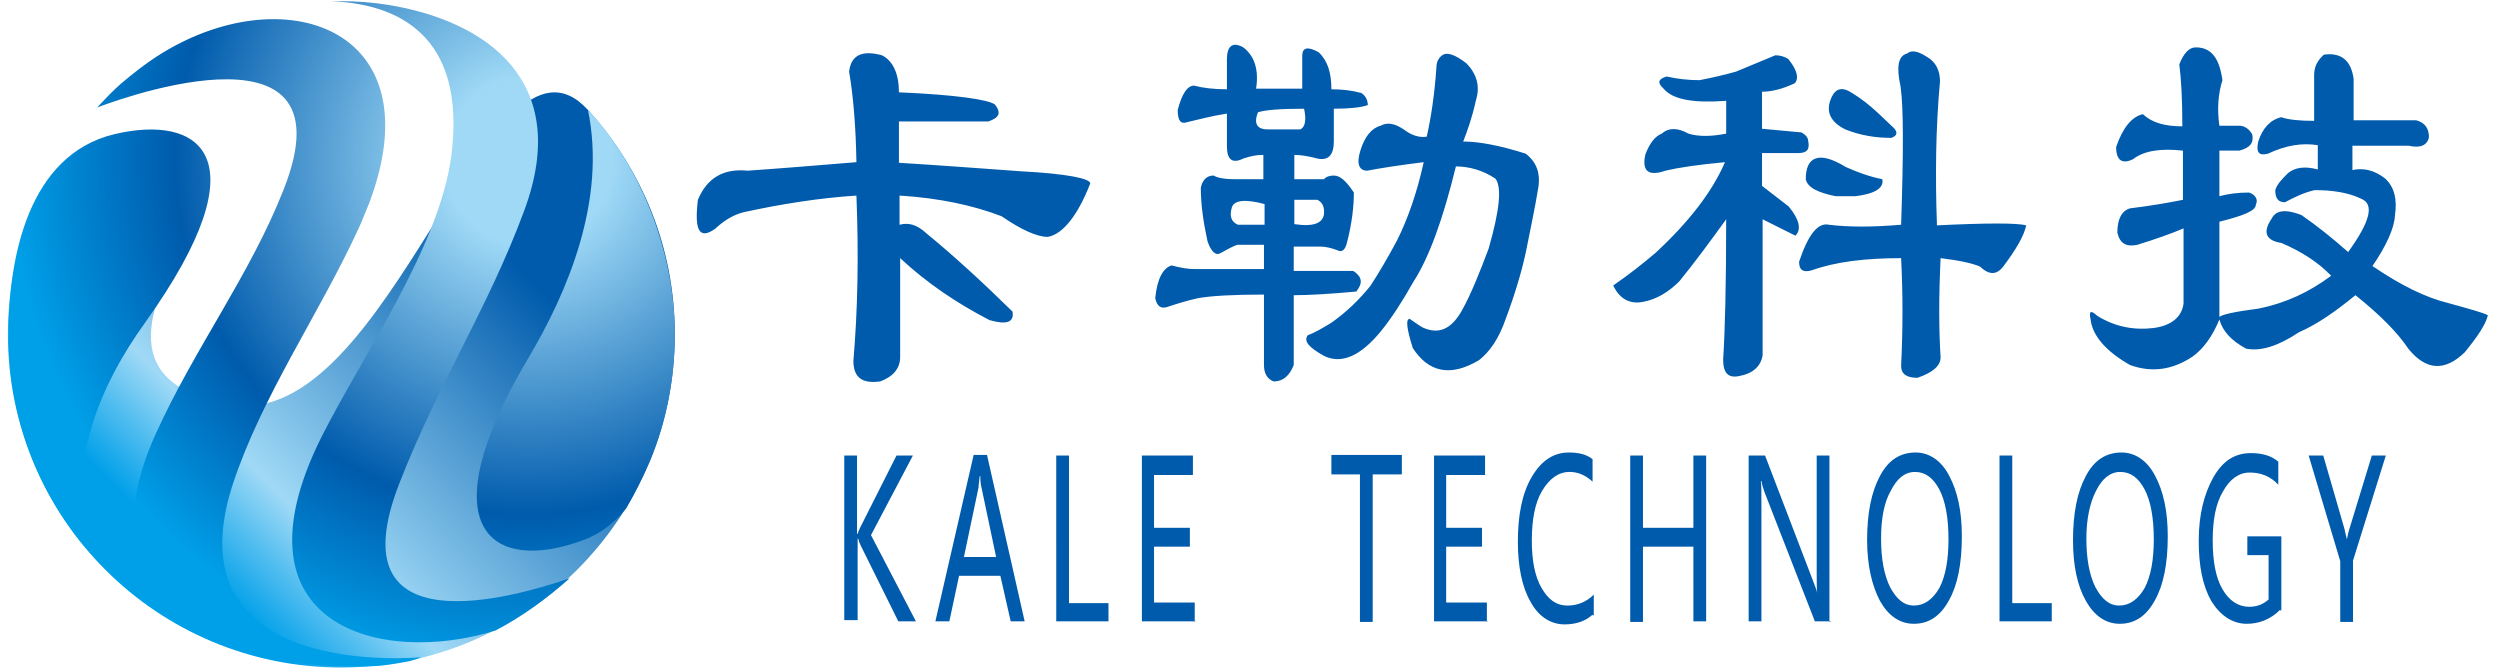 <?xml version="1.0" encoding="utf-8"?>
<!-- Generator: Adobe Illustrator 26.0.0, SVG Export Plug-In . SVG Version: 6.00 Build 0)  -->
<svg version="1.1" id="图层_1" xmlns="http://www.w3.org/2000/svg" xmlns:xlink="http://www.w3.org/1999/xlink" x="0px" y="0px"
	 viewBox="0 0 411.6 110.4" style="enable-background:new 0 0 411.6 110.4;" xml:space="preserve">
<style type="text/css">
	.st0{fill-rule:evenodd;clip-rule:evenodd;fill:url(#SVGID_1_);}
	.st1{fill-rule:evenodd;clip-rule:evenodd;fill:url(#SVGID_00000003818335854724964670000000299722699687962269_);}
	.st2{fill:#005BAC;}
</style>
<g>
	
		<linearGradient id="SVGID_1_" gradientUnits="userSpaceOnUse" x1="77.611" y1="751.598" x2="26.364" y2="700.351" gradientTransform="matrix(1 0 0 -1 0 787.715)">
		<stop  offset="0" style="stop-color:#005BAC"/>
		<stop  offset="0.75" style="stop-color:#9FD9F6"/>
		<stop  offset="1" style="stop-color:#00A0E9"/>
	</linearGradient>
	<path class="st0" d="M37.8,66.6c26.5,4.8,42.6-66.4,59-48.5c8.9,9.8,14.3,22.7,14.3,36.9c0,30.3-24.6,54.9-54.9,54.9
		S1.3,85.4,1.3,55C1.3,47,3,39.3,6.2,32.4C69.5,10.5-2.3,59.3,37.8,66.6z"/>
	
		<radialGradient id="SVGID_00000050634247496382790990000012301708654677966744_" cx="86.988" cy="761.202" r="85.651" gradientTransform="matrix(1 0 0 -1 0 787.715)" gradientUnits="userSpaceOnUse">
		<stop  offset="0" style="stop-color:#9FD9F6"/>
		<stop  offset="0.16" style="stop-color:#9FD9F6"/>
		<stop  offset="0.68" style="stop-color:#005BAC"/>
		<stop  offset="1" style="stop-color:#00A0E9"/>
	</radialGradient>
	<path style="fill-rule:evenodd;clip-rule:evenodd;fill:url(#SVGID_00000050634247496382790990000012301708654677966744_);" d="
		M111.1,55.1c0,7.3-1.4,14.3-4,20.6l0,0l0,0c-1.2,2.8-2.5,5.4-4,8c-1.7,2.1-4,4.1-7,5.2c-15,5.6-25.9-1.6-9.2-29.8
		c6.5-10.9,13-26.1,9.9-41C105.9,27.8,111.1,42,111.1,55.1L111.1,55.1z M56.2,0.2c-0.6,0-1.2,0-1.7,0c10.6,0.4,22.4,5.3,19.8,25.5
		c-2,15-14.5,32.6-21.4,46.3c-15.5,31.1,9.9,37.7,28.7,31.8c4.4-2.3,8.5-5.3,12.2-8.6c-9.2,3.2-38.6,11.6-28.1-15.5
		c6.4-16.5,14.6-28.8,20.6-45c8-21.5-6.4-31.3-22.4-33.9C61.4,0.4,58.8,0.2,56.2,0.2L56.2,0.2z M67.2,108.9c0.8-0.2,1.6-0.4,2.1-0.7
		c0,0-41.5,4.1-31-28.4c4.8-14.6,14.2-28,20.7-42.1c0.7-1.5,1.2-2.9,1.8-4.3C71.7,4.4,46.4-4,25.8,9.3c-2,1.3-3.9,2.8-5.8,4.4
		c-1.4,1.2-2.7,2.6-4,4c0,0,42.7-16.8,30.7,13.5c-5.5,14-14.7,26.2-21,40.1c-14.3,31,17,39.3,34.8,38.4
		C62.8,109.7,65,109.3,67.2,108.9L67.2,108.9z M14.3,90.4C6.2,80.9,1.4,68.5,1.4,55c0-12.7,3.3-29.5,17.4-32.9
		c13.8-3.3,24.9,3.3,5.1,31C16.4,63.5,11,76.4,14.3,90.4z"/>
</g>
<g>
	<path class="st2" d="M139.8,11.8c0.3-2.7,2.1-3.6,5.4-2.7c1.8,0.9,2.8,3,2.8,6.1c9.4,0.4,14.7,1.2,15.8,2c1.1,1.4,0.7,2.2-1.1,2.8
		c-4.7,0-9.6,0-14.7,0v6.8c6.5,0.4,13.2,0.9,20.1,1.4c7.6,0.4,11.4,1.2,11.4,2c-2.1,5.4-4.6,8.4-7,8.8c-1.8,0-4.4-1.2-7.6-3.4
		c-4.7-1.8-10.3-3-16.8-3.4v4.8c1.5-0.4,2.9,0,4.4,1.4c4.4,3.6,9.1,7.9,14.2,12.9c0.3,1.8-1,2.2-3.8,1.4
		c-5.4-2.8-10.3-6.1-14.7-10.2v16.3c0,1.8-1.1,3.2-3.3,4c-2.9,0.4-4.4-0.6-4.4-3.4c0.7-8.2,0.9-17.1,0.5-27.2
		c-6.2,0.4-12.4,1.4-18.4,2.7c-1.8,0.4-3.4,1.4-4.9,2.8c-2.6,1.8-3.4,0.2-2.8-4.8c1.5-3.6,4.2-5.2,8.2-4.8
		c5.8-0.4,11.8-0.9,17.9-1.4C140.9,20.9,140.5,15.9,139.8,11.8L139.8,11.8z M219.6,17.9v5.4c0,2.2-0.9,3.2-2.7,2.8
		c-1.5-0.4-2.8-0.6-3.8-0.6v4h4.9c0.3-0.4,0.9-0.6,1.6-0.6c1.1,0,2.1,1,3.3,2.8c0,2.2-0.3,5-1.1,8.1c-0.3,1.4-0.9,1.8-1.6,1.4
		c-1.1-0.4-2-0.6-2.8-0.6h-4.4v4h9.8c1.5,1,1.6,2,0.5,3.4c-4.4,0.4-7.8,0.6-10.3,0.6v11.5c-0.7,1.8-1.8,2.7-3.3,2.7
		c-1.1-0.4-1.6-1.4-1.6-2.7V48.5c-5.1,0-8.7,0.2-10.9,0.6c-1.8,0.4-3.4,0.9-4.9,1.4c-1.1,0.4-1.8,0-2.1-1.4c0.3-3.2,1.3-5,2.7-5.4
		c1.5,0.4,2.7,0.6,3.8,0.6h11.4v-4h-4.4c-1.1,0.4-2,1-2.8,1.4c-0.7,0.4-1.5-0.2-2.1-2c-0.7-3.2-1.1-6.1-1.1-8.8c0.3-1.4,1.1-2,2.1-2
		c0.7,0.4,1.8,0.6,3.3,0.6h4.9v-4c-1.1,0-2.1,0.2-3.3,0.6c-1.8,0.9-2.7,0.2-2.7-2v-5.4c-2.6,0.4-4.7,1-6.5,1.4
		c-1.1,0.4-1.6-0.2-1.6-2c0.7-2.7,1.6-4,2.7-4c1.5,0.4,3.3,0.6,5.4,0.6V9.8c0-2.2,0.9-3,2.7-2c1.8,1.4,2.6,3.6,2.1,6.8h7.6V9.2
		c0-1.4,0.9-1.6,2.7-0.6c1.5,1.4,2.1,3.4,2.1,6.1c1.8,0,3.4,0.2,4.9,0.6c0.7,0.4,1.1,1.2,1.1,2C224.1,17.7,222.1,17.9,219.6,17.9
		L219.6,17.9z M214.7,17.9c-3.9,0-6.5,0.2-7.6,0.6c-0.7,1.8-0.2,2.8,1.6,2.8h5.4C214.9,20.9,215.1,19.7,214.7,17.9L214.7,17.9z
		 M203.8,37h4.4v-3.4c-3.3-0.9-5.1-0.6-5.4,0.6C202.4,35.6,202.7,36.5,203.8,37L203.8,37z M231.1,21.3c-1.5-1-2.7-1.2-3.8-0.6
		c-1.5,0.4-2.6,1.8-3.3,4c-0.7,2.2-0.3,3.4,1.1,3.4c2.1-0.4,5.2-0.9,9.3-1.4c-1.1,5-2.6,9.3-4.4,12.9c-1.5,2.8-2.9,5.2-4.4,7.5
		c-1.8,2.2-3.9,4.3-6.5,6.1c-1.5,0.9-2.7,1.6-3.8,2c-0.7,1,0.2,2,2.7,3.4c2.9,1.4,6,0,9.3-4c1.8-2.2,3.6-5,5.4-8.2
		c2.6-4,4.9-10.4,7-19c2.1,0,4.4,0.6,6.5,2c1.1,1.4,0.7,5.2-1.1,11.5c-1.5,4-2.9,7.5-4.4,10.2c-1.8,3.2-3.9,4-6.5,2.8
		c-0.7-0.4-1.5-1-2.1-1.4c-0.7,0-0.5,1.6,0.5,4.8c2.6,4,6.2,4.8,10.9,2c1.8-1.4,3.3-3.6,4.4-6.8c1.5-4,2.6-7.7,3.3-10.9
		c0.7-3.6,1.5-7.2,2.1-10.9c0.3-2.2-0.3-4-2.1-5.4c-4.4-1.4-7.8-2-10.3-2c0.7-1.8,1.5-4,2.1-6.8c0.7-2.2,0.2-4.3-1.6-6.1
		c-1.8-1.4-3.1-1.8-3.8-1.4c-0.7,0.4-1.1,1.2-1.1,2c-0.3,4.5-0.9,8.4-1.6,11.5C233.7,22.7,232.4,22.3,231.1,21.3L231.1,21.3z
		 M218,34.9c0-0.9-0.3-1.6-1.1-2h-3.8v4C216.4,37.4,218,36.7,218,34.9L218,34.9z M284.2,22v-5.4c-5.4,0.4-8.8-0.2-10.3-2
		c-1.1-1-0.9-1.6,0.5-2c1.8,0.4,3.6,0.6,5.4,0.6c2.1-0.4,4.2-0.9,6-1.4c2.1-0.9,4.4-1.8,6.5-2.7c0.7,0,1.5,0.2,2.1,0.6
		c1.5,1.8,1.8,3.2,1.1,4c-2.1,1-3.9,1.4-5.4,1.4v6.1l6.5,0.6c0.7,0.4,1.1,0.9,1.1,1.4c0.3,1.4-0.2,2-1.6,2h-6v5.4l4.4,3.4
		c1.8,2.2,2.1,3.8,1.1,4.8l-5.4-2.7v22.4c-0.3,1.8-1.6,3-3.8,3.4c-1.8,0.4-2.7-0.4-2.7-2.7c0.3-4.6,0.5-12.2,0.5-23.1
		c-2.6,3.6-5.1,7-7.7,10.2c-1.8,1.8-3.8,3-6,3.4c-2.1,0.4-3.8-0.4-4.9-2.7c2.6-1.8,4.9-3.6,7-5.4c5.4-5,9.3-10,11.4-14.9
		c-4.4,0.4-7.7,0.9-9.8,1.4c-2.9,1-3.9,0-3.3-2.7c0.7-1.8,1.6-3,2.7-3.4c1.1-1,2.6-1,4.4,0C279.6,22.5,281.7,22.5,284.2,22L284.2,22
		z M313,37c-4.7,0.4-8.7,0.4-11.9,0c-1.8-0.4-3.4,1.6-4.9,6.1c0,1.4,0.7,1.8,2.1,1.4c3.9-1.4,8.8-2,14.7-2c0.3,5.9,0.3,11.7,0,17.7
		c0,1.4,0.9,2,2.7,2c2.6-0.9,3.8-2,3.8-3.4c-0.3-4.6-0.3-10,0-16.3c3.3,0.4,5.4,0.9,6.5,1.4c1.5,1.4,2.7,1.4,3.8,0
		c2.1-2.8,3.4-5,3.8-6.8c-1.5-0.4-6.4-0.4-14.7,0c-0.3-8.2-0.2-16.1,0.5-23.7c0-1.8-0.7-3.2-2.1-4c-1.5-1-2.6-1.2-3.3-0.6
		c-1.5,0.4-1.8,2.2-1.1,5.4C313.4,17.5,313.4,25.1,313,37L313,37z M301.6,15.9c0.7-1.4,1.8-1.6,3.3-0.6c1.5,0.9,2.9,2,4.4,3.4l2.1,2
		c1.1,0.9,1.1,1.6,0,2c-2.6,0-5.1-0.4-7.6-1.4C301.2,20,300.5,18.2,301.6,15.9L301.6,15.9z M298.9,26.1c-1.1,0.4-1.6,1.6-1.6,3.4
		c0.3,1.4,2,2.2,4.9,2.8c1.1,0,2.1,0,3.3,0c3.3-0.4,4.7-1.4,4.4-2.8c-2.1-0.4-4.2-1.2-6-2C301.6,26.1,300,25.7,298.9,26.1
		L298.9,26.1z M390.6,43.8c4.7,3.2,8.8,5.2,12.5,6.1c3.6,1,5.8,1.6,6.5,2c-0.3,1.4-1.6,3.4-3.8,6.1c-3.3,3.2-6.4,3-9.3-0.6
		c-1.8-2.7-4.7-5.6-8.7-8.8c-3.3,2.7-6.3,4.8-9.3,6.1c-3.3,2.2-6.2,3.2-8.7,2.7c-2.6-1.4-3.9-3-4.4-4.8c-1.1,2.7-2.6,4.8-4.4,6.1
		c-3.3,2.2-6.7,2.7-10.3,1.4c-3.9-2.2-6.2-4.8-6.5-7.5c-0.3-1.4,0-1.6,1.1-0.6c2.9,1.8,6,2.4,9.3,2c2.9-0.4,4.6-1.8,4.9-4V37.6
		c-2.1,0.9-4.7,1.8-7.6,2.7c-1.8,0.4-2.9-0.2-3.3-2c0-2.2,0.7-3.6,2.1-4c3.3-0.4,6.2-0.9,8.7-1.4v-8.1c-3.6-0.4-6.4,0-8.2,1.4
		c-1.8,0.9-2.8,0.2-2.8-2c1.1-3.2,2.6-5,4.4-5.4c1.5,1.4,3.6,2,6.5,2c0-4.6-0.2-7.9-0.5-10.2c0.7-1.8,1.6-2.8,2.7-2.8
		c2.6,0,3.9,1.8,4.4,5.4c-0.7,2.2-0.9,4.8-0.5,7.5h3.3c0.7,0,1.5,0.4,2.1,1.4c0.3,1.4-0.3,2.2-2.1,2.7h-3.3v7.5
		c1.5-0.4,3.1-0.6,4.9-0.6c1.1,0.4,1.5,1.2,1.1,2c0,1-2,1.8-6,2.8v15.7c0.3-0.4,2.6-0.9,6.5-1.4c4.4-0.9,8.3-2.7,11.9-5.4
		c-2.1-2.2-4.9-4-8.2-5.4c-2.6-0.4-3.1-1.8-1.6-4c0.7-1.4,2.3-1.6,4.9-0.6c2.6,1.8,5.1,3.8,7.7,6.1c3.6-5,4.4-7.9,2.1-8.8
		c-2.1-1-4.7-1.4-7.6-1.4c-1.8,0.4-3.4,1.2-4.9,2c-1.1,0-1.6-0.6-1.6-2c0.3-1,1.1-1.8,2.1-2.8c1.1-0.9,2.7-1.2,4.9-0.6v-4
		c-2.6-0.4-5.2,0-8.2,1.4c-1.5,0.4-2-0.2-1.6-2c0.7-2.2,2-3.6,3.8-4c1.1,0.4,2.9,0.6,5.4,0.6v-7.5c0-1.4,0.5-2.4,1.6-3.4
		c2.9-0.4,4.5,1,4.9,4v6.8h10.3c1.5,0.4,2.1,1.4,2.1,2.8c-0.3,1.4-1.5,1.8-3.3,1.4h-9.3v4c1.8-0.4,3.6,0,5.4,1.4
		c1.5,1.4,2,3.4,1.6,6.1C394.2,37.6,392.8,40.6,390.6,43.8z"/>
	<path class="st2" d="M150.8,102.3h-2.9l-6.2-12.5c-0.2-0.4-0.3-0.7-0.4-1.1h-0.1v13.4H139V75h2.1v12.9h0.1c0.1-0.3,0.2-0.6,0.4-1
		l6-11.9h2.7l-6.9,13.1L150.8,102.3L150.8,102.3z M168.7,102.3h-2.3l-1.7-7.5h-6.8l-1.6,7.5h-2.3l6.3-27.4h2.2L168.7,102.3
		L168.7,102.3z M164,91.7l-2.4-11.4c-0.1-0.3-0.2-1-0.2-1.9h-0.1c-0.1,0.9-0.2,1.5-0.2,1.9l-2.4,11.4H164L164,91.7z M182.5,102.3
		h-8.6V75h2.1v24.3h6.5V102.3L182.5,102.3z M196.8,102.3h-8.8V75h8.4v3.2H190v8.7h5.9V90H190v9.2h6.7v3.2H196.8z M230.6,78.1H226
		v24.3h-2.1V78.1h-4.7v-3.2h11.6v3.2H230.6z M244.9,102.3h-8.8V75h8.4v3.2h-6.4v8.7h5.9V90h-5.9v9.2h6.7v3.2H244.9z M262.2,101.2
		c-1.2,1.1-2.8,1.6-4.6,1.6c-2.3,0-4.3-1.3-5.6-3.7c-1.4-2.4-2.1-5.8-2.1-9.9c0-4.4,0.7-8,2.3-10.7c1.6-2.7,3.6-4,6.1-4
		c1.6,0,2.9,0.3,3.9,1.1v3.7c-1.2-1.1-2.4-1.6-3.8-1.6c-1.8,0-3.3,1.1-4.5,3.1s-1.7,4.8-1.7,8.2c0,3.3,0.5,5.9,1.6,7.8
		s2.4,2.9,4.3,2.9c1.6,0,3.1-0.6,4.3-1.8v3.4H262.2z M280.9,102.3h-2.1V90h-8.3v12.4h-2.1V75h2.1v11.9h8.3V75h2.1V102.3L280.9,102.3
		z M301.4,102.3h-2.6L290.5,81c-0.2-0.6-0.4-1.2-0.5-1.8h-0.1c0.1,0.6,0.1,1.9,0.1,3.8v19.3h-2.1V75h2.7l8,20.9
		c0.4,1,0.6,1.6,0.6,1.9l0,0c-0.1-0.7-0.1-2.1-0.1-3.9V75h2.1v27.4H301.4z M307.4,88.9c0-4.4,0.7-7.9,2.1-10.5
		c1.4-2.7,3.4-3.9,5.9-3.9c2.2,0,4.2,1.3,5.5,3.8c1.4,2.6,2.1,5.9,2.1,10c0,4.5-0.7,8-2.1,10.5c-1.4,2.6-3.3,3.9-5.8,3.9
		c-2.3,0-4.2-1.3-5.6-3.8C308.2,96.4,307.4,93.1,307.4,88.9L307.4,88.9z M309.7,88.7c0,3.3,0.5,6,1.5,8c1.1,2,2.3,3,3.9,3
		c1.7,0,3.1-1,4.2-2.9c1-1.9,1.5-4.6,1.5-8c0-3.5-0.5-6.3-1.5-8.2c-1-1.9-2.3-2.9-4-2.9c-1.7,0-3,1.1-4,3.1
		C310.2,82.7,309.7,85.4,309.7,88.7L309.7,88.7z M337.8,102.3h-8.6V75h2.1v24.3h6.5V102.3L337.8,102.3z M341.3,88.9
		c0-4.4,0.7-7.9,2.1-10.5c1.4-2.7,3.4-3.9,5.9-3.9c2.2,0,4.2,1.3,5.5,3.8c1.4,2.6,2.1,5.9,2.1,10c0,4.5-0.7,8-2.1,10.5
		c-1.4,2.6-3.3,3.9-5.8,3.9c-2.3,0-4.2-1.3-5.6-3.8C342,96.4,341.3,93.1,341.3,88.9L341.3,88.9z M343.5,88.7c0,3.3,0.5,6,1.5,8
		c1.1,2,2.3,3,3.9,3c1.7,0,3.1-1,4.2-2.9c1-1.9,1.5-4.6,1.5-8c0-3.5-0.5-6.3-1.5-8.2c-1-1.9-2.3-2.9-4-2.9s-3,1.1-4,3.1
		C344.1,82.7,343.5,85.4,343.5,88.7L343.5,88.7z M375.4,100.4c-1.6,1.6-3.5,2.3-5.5,2.3c-2.3,0-4.3-1.3-5.8-3.7
		c-1.5-2.6-2.1-5.9-2.1-10c0-4.3,0.9-7.7,2.4-10.4c1.6-2.8,3.6-4,6.2-4c1.8,0,3.3,0.4,4.5,1.4v3.8c-1.3-1.4-2.9-2-4.7-2
		c-1.8,0-3.3,1.1-4.4,3.1c-1.2,2-1.7,4.7-1.7,8.1s0.5,6.1,1.6,8s2.6,2.9,4.4,2.9c1.3,0,2.3-0.4,3.2-1.2v-7.3h-3.5v-3.1h5.6v12.2
		H375.4z M392.8,75l-5.4,17.3v10.1h-2.1v-10L380.1,75h2.4l3.5,12.1c0,0,0.1,0.6,0.4,1.7l0,0c0.1-0.5,0.2-1.1,0.4-1.7l3.7-12.1H392.8
		z"/>
</g>
</svg>
